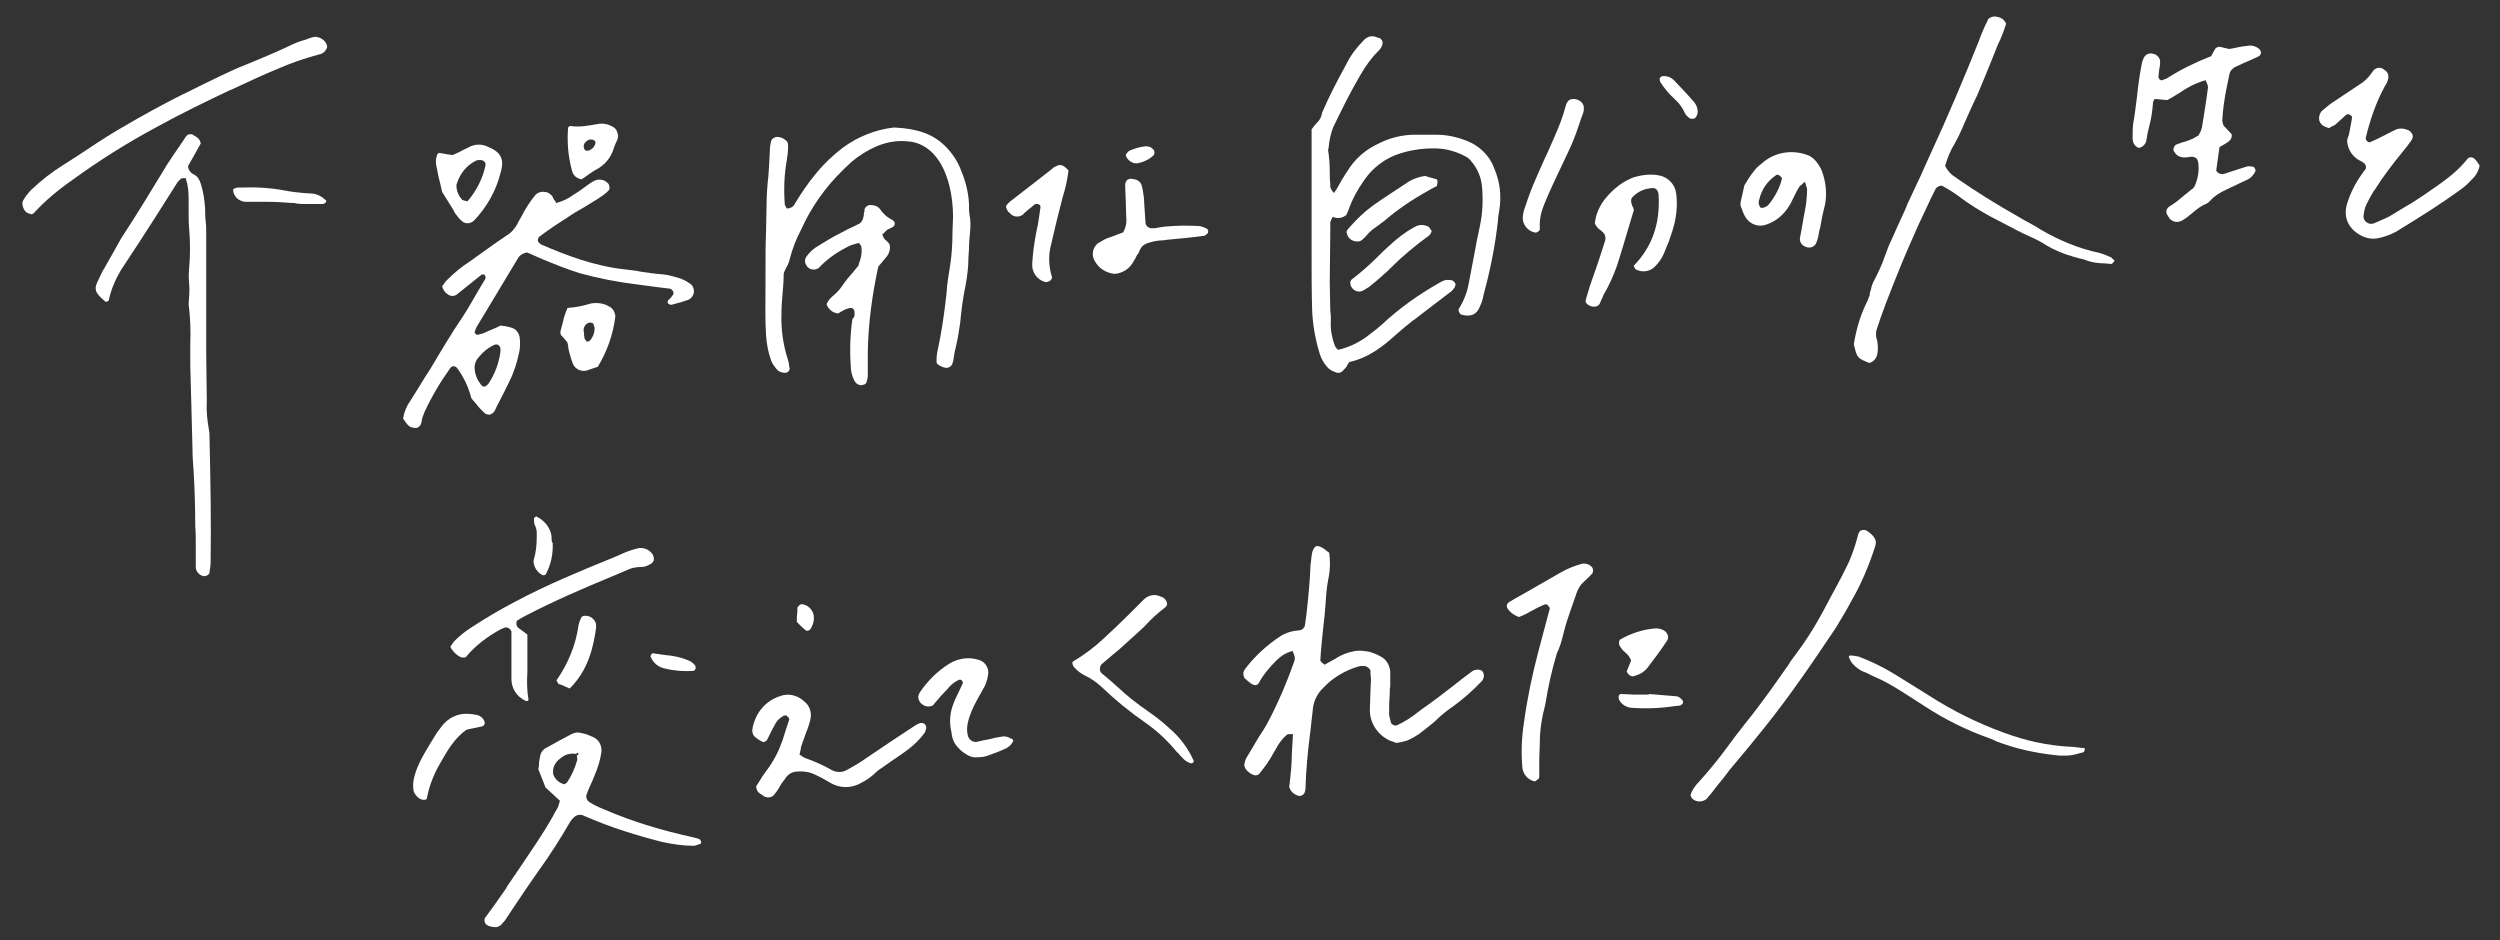 
<!-- Generator: Adobe Illustrator 25.1.0, SVG Export Plug-In . SVG Version: 6.00 Build 0)  -->
<svg id="レイヤー_1" xmlns="http://www.w3.org/2000/svg"  x="0px"
	 y="0px" viewBox="0 0 454.6 171" style="enable-background:new 0 0 454.6 171;" xml:space="preserve">
<rect x="0" y="0" width="454.6" height="171" fill="#333333" stroke="none"/>
<style type="text/css">
	.st0{fill:#FFFFFF;}
</style>
<g id="レイヤー_2_2_">
	<g id="レイヤー_1-2">
		<g id="txt_main02_base_white">
			<path class="st0" d="M259.7,41.2c-0.8-0.4-1.7-0.4-2.5,0.1c-1.7,0.9-3.2,2.1-4.6,3.4c-0.7,0.6-1.4,1.3-2.1,2
				c-1.5,1.5-3.1,2.9-4.8,4.2c-0.2,0.3-0.2,0.6-0.1,0.9v0.1c0,0.1,0.1,0.2,0.1,0.2c0.4,0.8,1.4,1.2,2.2,0.7c0.1,0,0.2-0.1,0.2-0.1
				l0.3-0.2c0.4-0.2,0.7-0.4,1-0.7c0.9-0.7,1.9-1.6,2.9-2.5l0.5-0.5c2.2-2.2,4.6-4.2,7.1-6c0.1-0.1,0.2-0.3,0.3-0.4
				c0-0.1,0-0.1,0.1-0.2c0-0.1,0-0.1,0-0.2c0,0,0-0.1,0-0.1l-0.2-0.2C260,41.5,259.9,41.3,259.7,41.2z"/>
			<path class="st0" d="M296.6,128.7c2.6,0.2,5.3,0.1,7.9-0.3l1-0.1c0,0,0.1,0,0.1-0.1c0.1,0,0.1-0.1,0.2-0.1c0.1,0,0.2-0.1,0.2-0.3
				c0.1-0.2,0-0.4-0.1-0.5c-0.3-0.4-0.7-0.7-1.2-0.7c-1.2-0.1-2.4-0.2-3.6-0.3l-1.3-0.1v0.1h-1.5H297l-2.2-0.1
				c-0.2,0-0.3,0.1-0.4,0.2c-0.1,0.2-0.1,0.5,0,0.8C294.8,128,295.6,128.6,296.6,128.7z"/>
			<path class="st0" d="M308.6,19.6c-0.1-0.4-0.3-0.7-0.5-1l-0.1-0.1c-1.1-1.3-2.4-2.6-3.6-3.9c-0.6-0.6-1.5-0.9-2.3-0.7l-0.1,0.1
				c-0.1,0.1-0.2,0.2-0.2,0.3c0,0.2,0,0.4,0.1,0.6c0.7,1.1,1.5,2.1,2.5,3l0.2,0.2c0.8,0.7,1.4,1.6,1.8,2.5c0.1,0.2,0.3,0.5,0.5,0.6
				l0.2,0.2c0.2,0.2,0.5,0.2,0.7,0.2c0.3,0,0.6-0.2,0.7-0.5C308.7,20.8,308.8,20.2,308.6,19.6z"/>
			<path class="st0" d="M236.1,144.7c0.2,0.1,0.5,0,0.7-0.1c0.2-0.1,0.3-0.2,0.4-0.4c0-0.1,0.1-0.2,0.1-0.3c0.1-0.3,0.1-0.5,0.1-0.8
				c0.1-3.2,0.4-6.4,0.8-9.5c0.2-1.4,0.3-2.9,0.5-4.4c0.1-1.6,0.8-3.1,2-4.2c1.7-1.8,3.9-3.1,6.3-3.8c0.3-0.1,0.6-0.1,0.9-0.1h0.3
				c0.4,0.1,0.8,0.4,1,0.8c0,0.1,0,0.3,0,0.4c0,0.4,0.1,0.8,0.1,1.2l-0.1,2.3c0,1-0.1,2.1-0.1,3.1c-0.1,2.3,1.2,4.5,3.3,5.6
				c0.3,0.2,0.7,0.3,1,0.4l0.5,0.2l0.6-0.1c0.5-0.1,1-0.2,1.5-0.4c0.7-0.3,1.4-0.7,2-1.1c1-0.8,2.1-1.6,3-2.4c1-1,2.1-1.9,3.3-2.7
				c1.9-1.4,3.6-2.9,5.2-4.6c0.1-0.1,0.2-0.3,0.2-0.4c0-0.1,0.1-0.2,0.1-0.2c0.1-0.4,0-0.9-0.3-1.2c-0.3-0.2-0.7-0.3-1-0.2h-0.1
				c-0.2,0-0.4,0.1-0.6,0.2c-1.1,0.8-2.3,1.7-3.4,2.6c-1.9,1.5-3.9,3-5.9,4.4l-0.8,0.6c-1.1,0.9-2.4,1.7-3.7,2.3
				c-0.2,0.1-0.5,0-0.7-0.1c-0.2-0.1-0.4-0.3-0.4-0.5c0-0.1-0.1-0.3-0.1-0.4c-0.1-0.4-0.2-0.7-0.2-1.1c0-1.1,0-2.2,0.1-3.3
				c0-0.6,0-1.2,0.1-1.7c0-0.2,0-0.4,0-0.7c0-0.7,0-1.3,0-2c-0.1-1.1-0.7-2.2-1.7-2.7c-0.9-0.5-1.8-0.9-2.9-1
				c-0.6-0.1-1.3-0.1-1.9,0c-1.1,0.2-2.2,0.6-3.2,1.2c-0.4,0.3-0.9,0.5-1.4,0.8l-0.7,0.4l-0.1,0.1l-0.1-0.1l-0.3-0.2
				c-0.2-0.2-0.5-0.4-0.4-0.7c0.1-1.8,0.3-3.7,0.5-5.6c0.1-0.6,0.1-1.2,0.2-1.8s0.1-1.4,0.2-2.2c0.1-1.6,0.2-3.2,0.5-4.8l0.1-0.5
				c0.3-1.5,0.3-3,0.1-4.5l-0.3-0.2c-0.2-0.2-0.5-0.4-0.8-0.6c-0.6-0.4-1.1-0.5-1.4-0.3s-0.5,0.7-0.6,1.1c0,0.2-0.1,0.4-0.1,0.6
				c-0.1,0.6-0.1,1.1-0.2,1.7c-0.1,2.9-0.4,5.8-0.7,8.6c-0.1,0.5-0.1,1-0.2,1.5c0,0.2-0.1,0.5-0.1,0.7v0.1c-0.1,0.4-0.4,0.8-0.9,0.9
				c-1.3,0.1-2.5,0.4-3.6,1.1c-2.4,1.6-4.5,3.5-6.2,5.7c-0.1,0.1-0.2,0.3-0.3,0.4l-0.1,0.2c-0.2,0.4-0.1,0.9,0.1,1.3
				c0.4,0.4,0.8,0.7,1.2,1c0.3,0.2,0.6,0.3,0.9,0.3c0.2-0.1,0.4-0.2,0.5-0.4c0.8-1.5,1.9-2.8,3.1-4l0.1-0.1c0.8-0.8,1.7-1.4,2.9-1.7
				h0.1v0.1c0.4,1,0.4,1.1,0.3,1.6c-1.4,4-3.1,8-5.1,11.7c-0.2,0.3-0.4,0.7-0.6,1c-0.1,0.2-0.3,0.4-0.4,0.6c-0.9,1.4-1.6,2.7-2.4,4
				c-0.3,0.4-0.5,0.9-0.6,1.4c-0.1,0.3,0,0.7,0.2,1c0.4,0.6,1.1,1.1,1.8,1.2c0.2,0,0.4-0.1,0.6-0.2c1.1-1.3,2-2.6,2.8-4.1l0.3-0.5
				c0.5-1,1.2-1.9,2-2.6c0.2-0.1,0.4-0.1,0.5-0.1h0.6v0.2c-0.1,1.2-0.1,2.3-0.2,3.5c0,1.8-0.2,3.6-0.4,5.4
				C234.2,143.2,234.9,144.4,236.1,144.7z"/>
			<path class="st0" d="M261.3,33.8c0.2-1.1,0.1-1.2-0.4-1.3l-1.1-0.3l-0.6-0.2c-1.1,0.1-2.1,0.5-3,1c-2.1,1.4-4.3,2.8-6.3,4.2
				l-0.4,0.3c-1.4,1-2.6,2.2-3.8,3.5l-0.7,0.8c-0.1,0.2-0.2,0.4-0.1,0.6c0.2,1,1.1,1.6,2.1,1.5c0.2,0,0.5-0.1,0.7-0.3
				c0.3-0.3,0.6-0.5,0.8-0.8c0.5-0.6,1.1-1.1,1.7-1.5l1.6-1.2C254.7,37.6,257.9,35.6,261.3,33.8z"/>
			<path class="st0" d="M192.1,30.2l-0.2,0.1c-0.3,0.1-0.5,0.3-0.7,0.5c-2.6,2-5.1,4-7.6,5.9c-0.1,0.1-0.2,0.2-0.3,0.3
				c-0.1,0.1-0.1,0.2-0.2,0.2c-0.2,0.3-0.2,0.6,0,0.9l0.1,0.2c0.1,0.2,0.2,0.3,0.4,0.4c0.5,0.7,1.5,0.9,2.3,0.4
				c0.1-0.1,0.2-0.1,0.2-0.2l0.9-0.8c0.4-0.3,0.8-0.6,1.1-0.9c0.1-0.1,0.3-0.1,0.4-0.1h0.1c0.2,0,0.4,0.1,0.5,0.2
				c0.1,0.1,0.1,0.3,0.1,0.4l-0.1,0.7c-0.2,1.2-0.3,2.4-0.6,3.5c-0.4,2-0.7,4.1-0.8,6.1c-0.1,1.5,0.9,2.9,2.4,3.3
				c0.4,0,0.7-0.1,1-0.4c0.1-0.1,0.2-0.3,0.2-0.5c-0.6-1.9-0.7-3.9-0.2-5.8c0.7-3.1,1.4-5.9,2.1-8.6c0.5-1.6,0.9-3.3,1.1-5
				C193.4,30,192.8,29.8,192.1,30.2z"/>
			<path class="st0" d="M173.7,135.3c0.5,0.7,1.2,1.4,1.9,1.8c0.6,0.4,1.3,0.7,2.1,0.6c0.8,0,1.5-0.1,2.2-0.4
				c1.1-0.4,2.2-0.8,3.2-1.3c0.3-0.2,0.6-0.4,0.8-0.7l0.2-0.3c0.1-0.1,0.2-0.3,0.1-0.4c0-0.1-0.1-0.2-0.3-0.3l-0.3-0.1
				c-0.3-0.2-0.7-0.3-1.1-0.3c-0.7,0.1-1.4,0.2-2.1,0.4l-0.9,0.2l-0.6,0.1c-0.4,0.1-0.9,0.2-1.3,0.3c-0.7,0.1-1.4-0.4-1.6-1.1
				c-0.2-0.8-0.2-1.6,0-2.4c0.3-1.4,0.9-2.7,1.6-4c0.5-0.9,1-1.8,1.5-2.7c0.3-0.7,0.5-1.4,0.6-2.2c0.1-1.1-0.6-2.2-1.7-2.5
				c-1.8-0.6-3.8-0.3-5.4,0.7c-2.1,1.3-3.8,3-5.2,5l0,0c-0.3,0.4-0.5,0.9-0.4,1.3c0.2,1,1.3,1.7,2.3,1.4c0.1,0,0.2-0.1,0.3-0.1
				c0.2-0.2,0.4-0.5,0.6-0.7c0.5-0.6,1-1.2,1.6-1.8l0.4-0.4c0.5-0.7,1.2-1.3,2-1.7c0.1-0.1,0.2-0.1,0.4-0.1c0,0,0.1,0,0.1,0
				c0.3,0.1,0.5,0.5,0.3,0.8c0,0,0,0,0,0l-0.8,1.7c-0.3,0.6-0.6,1.2-0.8,1.8c-0.7,1.7-0.8,3.5-0.4,5.2
				C173.1,134.2,173.4,134.8,173.7,135.3z"/>
			<path class="st0" d="M195,120.4c0,0.3,0.1,0.7,0.3,0.9c0.6,0.7,1.3,1.2,2.1,1.6c1.1,0.5,2,1.2,2.9,2c2.5,2.4,5.2,4.6,8.1,6.6
				c2,1.4,3.8,3.1,5.4,5c0.1,0.1,0.2,0.3,0.4,0.4c0.3,0.4,0.6,0.7,0.9,1l0.1,0.1c0.4,0.4,0.9,0.7,1.4,0.8h0.1l0.2-0.1
				c0.2-0.1,0.2-0.3,0.1-0.5c-1-2.2-2.5-4.2-4.4-5.8l-0.1-0.1c-1.2-1.1-2.5-2.1-3.8-3c-1.9-1.3-3.8-2.8-5.5-4.4
				c-0.9-0.8-1.9-1.7-2.9-2.5c-0.2-0.2-0.3-0.5-0.3-0.7c0-0.3,0.1-0.7,0.3-0.9l1.4-1.2l1.8-1.5l1-0.9c1.1-1,2.2-2,3.3-3l0.5-0.5
				c1.1-1.2,2.2-2.2,3.5-3.2c0.3-0.2,0.5-0.5,0.4-0.9c-0.1-0.4-0.4-0.8-0.8-1c-0.5-0.2-1-0.4-1.5-0.4c-0.7,0-1.4,0.3-1.9,0.8
				c-0.2,0.2-0.4,0.4-0.6,0.6l-0.5,0.5l-1.8,1.8c-1.4,1.4-2.9,2.8-4.4,4.2c-1.7,1.6-3.6,3-5.6,4.2
				C195.2,120.2,195.1,120.3,195,120.4z"/>
			<path class="st0" d="M208.3,26.6c-1,0.1-2,0.4-2.9,0.8c-0.2,0.1-0.4,0.3-0.5,0.5l-0.2,0.2c0.1,0.6,0.5,1.1,1.1,1.4
				c0.3,0.2,0.7,0.2,1,0.2c1.1-0.2,2.2-0.7,3-1.5c0.1-0.2,0.2-0.4,0.1-0.6c0-0.2-0.1-0.4-0.3-0.5C209.3,26.7,208.8,26.6,208.3,26.6z
				"/>
			<path class="st0" d="M201.4,43.3c-0.6,0.2-1.1,0.6-1.7,0.9c-0.3,0.2-0.5,0.5-0.7,0.8c-0.4,0.8-0.4,1.7,0.1,2.5
				c0.7,1.3,2,2.1,3.5,2.3h0.1c1.3-0.1,2.5-0.8,3.2-1.9l0,0c0.2-0.3,0.4-0.7,0.6-1c0.1-0.2,0.2-0.5,0.4-0.7s0.3-0.7,0.5-1
				c0.3-0.5,0.7-0.8,1.3-1c0.9-0.3,1.9-0.5,2.8-0.5l0.7-0.1c2.2-0.2,4.4-0.4,6.6-0.7c0.2,0,0.4-0.1,0.6-0.3c0.2-0.1,0.3-0.3,0.3-0.5
				c0-0.2-0.1-0.4-0.2-0.5c-0.4-0.2-0.9-0.4-1.4-0.5c-2.1-0.1-4.1-0.1-6.2,0.1l-0.8,0.1c-0.4,0.1-0.7,0.1-1.1,0.2
				c-0.2,0-0.4,0-0.6,0h-0.2c-0.4-0.1-0.8-0.4-0.9-0.9c0-0.5-0.1-1.1-0.1-1.6c-0.1-1-0.1-2-0.2-3.1c-0.1-0.8-0.2-1.5-0.4-2.2
				c-0.2-0.6-0.7-1-1.3-1.1c-0.2,0-0.4-0.1-0.6-0.1c-0.3,0-0.5,0.1-0.7,0.2c-0.3,0.3-0.4,0.6-0.4,1l0.1,2.6c0,1.1,0.1,2.2,0.1,3.3
				c0.1,0.9-0.1,1.9-0.6,2.7v0h-0.1l-0.8,0.3C202.6,42.9,202,43.1,201.4,43.3z"/>
			<path class="st0" d="M312,143.2c0.5-0.7,1.1-1.3,1.6-2s1.3-1.7,2-2.5c3.2-3.8,7.4-8.9,11.2-14.3c2.6-3.6,5.1-7.4,7-10.2
				c0.6-1,1.2-2,1.8-3c0.4-0.7,0.7-1.3,1.1-2c1.8-3.1,3.2-6.5,4.3-9.9l0,0v-0.1c0.1-0.2,0.1-0.4,0.1-0.6c0-0.4-0.2-0.7-0.4-1
				c-0.3-0.4-0.7-0.7-1.1-1c-0.4-0.3-0.9-0.3-1.3-0.1c-0.3,0.3-0.4,0.6-0.5,1c0,0.1,0,0.2-0.1,0.3v0.1c-0.4,1.5-0.9,2.9-1.5,4.3
				c-1.4,3-3.1,5.9-4.6,8.8c-0.3,0.6-0.7,1.2-1,1.8c-1.2,2.1-2.5,4.1-4,6.1c-0.5,0.7-1,1.3-1.4,2c-2.1,3-4.8,6.9-7.8,10.6
				c-1.1,1.4-2.2,2.8-3.2,4.2c-1.6,2.2-3.4,4.4-5.2,6.4c-0.7,0.7-1.3,1.5-1.6,2.5c0,0.1,0,0.1,0.1,0.2c0,0.1,0.1,0.3,0.2,0.4
				c0.7,0.7,1.8,0.7,2.6,0.1C310.9,144.6,311.5,143.9,312,143.2z"/>
			<path class="st0" d="M330.2,29.3c-0.5-0.6-1.1-1-1.8-1.2c-2.7-0.9-5.7-0.4-7.9,1.5c-0.5,0.4-1,0.8-1.4,1.3c-0.5,0.6-1,1.3-1.4,2
				c-0.2,0.3-0.3,0.5-0.5,0.8l-0.2,0.9c-0.2,0.8-0.3,1.5-0.5,2.2c0,0.1,0,0.2,0,0.3v0.3c0.1,0.2,0.1,0.3,0.2,0.5
				c0.2,0.6,0.4,1.1,0.7,1.6c0.8,1.3,2.4,1.9,3.9,1.3c1.7-0.6,3.1-1.8,4-3.3c0.4-0.6,0.7-1.3,1-1.9s0.5-1,0.8-1.5
				c0.1-0.2,0.3-0.4,0.6-0.6c0.1-0.1,0.2-0.2,0.3-0.3l0.2-0.1l0.1,0.2c0,0.1,0.1,0.3,0.1,0.4c0.1,0.3,0.2,0.5,0.2,0.8
				c0,0.9-0.1,1.8-0.2,2.7c-0.2,1.3-0.5,2.6-0.7,3.9c-0.1,0.8-0.3,1.5-0.4,2.2c-0.1,0.7,0.4,1.4,1.1,1.6c0.7,0.3,1.5,0,1.8-0.6
				l0.1-0.2c0.1-0.3,0.2-0.6,0.3-0.9c0.1-0.6,0.2-1.3,0.4-1.9c0.2-1.1,0.4-2.3,0.7-3.4c0.6-2.2,0.4-4.6-0.4-6.8
				C331.1,30.6,330.7,29.9,330.2,29.3z M324,32.6c-0.4,1.6-1.2,3.1-2.3,4.5c-0.3,0.4-0.8,0.7-1.4,0.7h-0.1l0,0
				c-0.4-0.4-0.5-1-0.3-1.5c0.4-1.8,1.5-3.4,3-4.4c0.1-0.1,0.3-0.2,0.5-0.1c0.2,0.1,0.4,0.3,0.6,0.5C324,32.3,324,32.4,324,32.6z"/>
			<path class="st0" d="M138.2,144.3c0.3,0.2,0.6,0.4,0.9,0.6c0.6,0.2,1.2,0.1,1.6-0.3c0.4-0.5,0.8-1,1.1-1.6s0.8-1.1,1.1-1.6
				c0.5-0.7,1.3-1.1,2.1-1.1c1.2-0.1,2.4,0.1,3.5,0.7c0.9,0.4,1.7,0.9,2.4,1.3c1.8,1.1,4,1.1,5.8,0c0.8-0.4,1.5-0.9,2.2-1.5
				c0.5-0.5,1-0.9,1.5-1.2c0.6-0.4,1.1-0.8,1.7-1.2c1-0.7,2.1-1.4,3-2.1c1.1-0.8,2.2-1.9,3-3c0.1-0.1,0.2-0.3,0.2-0.5
				c0-0.1,0.1-0.1,0.1-0.2c0.1-0.3,0-0.6-0.2-0.9c-0.2-0.2-0.6-0.3-0.9-0.2l0,0c-0.4,0.1-0.7,0.3-1,0.5l-3.8,2.5
				c-1.6,1.1-3.3,2.2-4.9,3.3c-1.1,0.8-2.3,1.5-3.6,2.2c-0.8,0.5-1.9,0.5-2.8,0c-1.6-0.9-3.2-1.6-4.9-2.2c-0.2-0.1-0.3-0.2-0.5-0.3
				c-0.1-0.1-0.2-0.2-0.3-0.2l-0.1-0.1v-0.1l0.1-0.4c0.1-0.3,0.1-0.7,0.2-1c0.2-0.6,0.4-1.1,0.6-1.7s0.4-1.1,0.6-1.6
				c0.2-0.6,0.4-1.2,0.5-1.8c0.2-1.1-0.2-2.3-1.1-3c-1.2-1.2-3-1.6-4.5-1c-2.5,0.8-4.3,2.9-4.9,5.5c0,0.2-0.1,0.4-0.1,0.7v0.1
				c0,0.5,0.2,0.9,0.6,1.2c0.4,0.3,0.8,0.6,1.3,0.8c0.1,0.1,0.3,0,0.5-0.1l0.1-0.1c0.1,0,0.2-0.1,0.2-0.2l0.8-1.6
				c0.2-0.4,0.4-0.8,0.6-1.1c0.3-0.7,0.9-1.3,1.7-1.7c0.1,0,0.2,0,0.3,0c0.1,0,0.2,0,0.2,0.1c0.3,0.3,0.5,0.5,0.4,0.7
				c-0.4,1.2-0.8,2.4-1.2,3.7c-0.7,2-1.6,3.8-2.9,5.5c-0.5,0.7-1,1.4-1.4,2.1l-0.5,0.8C137.5,143.4,137.7,144,138.2,144.3z"/>
			<path class="st0" d="M294.5,117.4l0.2,0.3c0.2,0.3,0.4,0.6,0.7,0.8l0.3,0.3c0.4,0.3,0.7,0.8,0.9,1.3l0,0l-0.8,2
				c0,0.1,0.1,0.1,0.1,0.2c0.1,0.1,0.2,0.3,0.3,0.4c0.1,0.1,0.3,0.2,0.4,0.2l0.2,0.1c1.1-0.2,2.1-0.7,2.8-1.6c1.3-1.7,2.5-3.3,3.6-5
				c0.1-0.2,0.2-0.5,0.1-0.8c-0.1-0.4-0.4-0.8-0.8-1c-0.6-0.3-1.2-0.4-1.8-0.3c-2.1,0.2-4.2,0.9-6.1,2c-0.1,0.1-0.2,0.3-0.2,0.5
				C294.4,117.1,294.4,117.2,294.5,117.4z"/>
			<path class="st0" d="M429.9,43.1c0.8,0.3,1.7,0.4,2.6,0.2c1.4-0.3,2.7-0.8,3.9-1.6c4.1-2.5,7.7-4.8,11-7.2c0.7-0.5,1.4-1.1,2-1.8
				c0.8-0.7,1.3-1.6,1.5-2.6l-0.2-0.3c-0.2-0.3-0.4-0.6-0.6-0.8c-0.2-0.2-0.5-0.4-0.8-0.4c-0.3,0-0.5,0.1-0.7,0.4
				c-1.3,1.6-2.9,3-4.6,4.2c-2.4,1.7-4.8,3.4-7.3,4.8l-1.8,1.1c-0.8,0.5-1.6,0.8-2.5,1.2l-0.7,0.3c-0.5,0.2-1,0.1-1.4-0.2
				c-0.4-0.3-0.6-0.8-0.5-1.3c0.1-0.7,0.2-1.3,0.5-1.9c0.4-0.8,0.8-1.6,1.3-2.4l0.3-0.4c1.5-2.4,3.2-4.6,5-6.8
				c0.6-0.7,1.1-1.4,1.6-2.1c0.2-0.3,0.3-0.7,0.2-1c-0.2-0.4-0.5-0.8-1-0.9c-0.7-0.3-1.5-0.3-2.1,0c-0.7,0.3-1.4,0.7-2,1l-0.4,0.2
				l-0.8,0.4l-1.3,0.6c-0.1,0.1-0.3,0.1-0.5,0c-0.3-0.2-0.5-0.5-0.4-0.8c0.8-3.3,1.9-6.5,3.5-9.4c0.3-0.4,0.5-0.9,0.6-1.4
				c0-0.4,0-0.7-0.2-1c-0.2-0.3-0.5-0.5-0.8-0.7c-0.5-0.3-1.2-0.2-1.6,0.2l-0.1,0.1c-0.1,0.1-0.2,0.3-0.3,0.4
				c-0.6,0.9-1.3,1.6-2.3,2.2c-1.7,1.1-3.4,2.3-5.1,3.4l-0.4,0.3c-0.4,0.3-0.7,0.6-1.1,0.9l-0.1,0.1c-0.4,0.3-0.6,0.9-0.6,1.4
				c0,0.6,0.3,1.1,0.8,1.4c0.2,0.1,0.4,0.2,0.7,0.3l0.3,0.1L424,23c0.2-0.1,0.5-0.2,0.6-0.3c0.3-0.3,0.6-0.5,0.9-0.8s0.7-0.6,1.1-1
				c0.2-0.1,0.3-0.2,0.5-0.1c0.3,0.1,0.5,0.2,0.6,0.5l0,0l-0.1,0.7c-0.1,0.5-0.2,1-0.3,1.6s-0.2,1.1-0.4,1.5l-0.1,0.5
				c0.1,1.6,1,3,2.5,3.7c0.1,0,0.1,0.1,0.2,0.1l0.1,0.1c0.5,0.2,0.7,0.7,0.6,1.1v0.1l-0.4,0.5c-0.3,0.4-0.6,0.9-0.9,1.3
				c-0.9,1.4-1.6,2.9-2.1,4.5C426,39.6,427.1,41.9,429.9,43.1z"/>
			<path class="st0" d="M411.1,9.7c0.1-0.2,0-0.5-0.2-0.7c-0.5-0.5-1.3-0.8-2-0.7c-0.8,0.1-1.6,0.2-2.4,0.4l-1.1,0.2h-0.1l-0.4-0.1
				c-0.4-0.1-0.8-0.2-1.3-0.3c-0.3,0-0.7,0.2-0.8,0.4c-0.2,0.3-0.3,0.6-0.5,0.9c-0.1,0.1-0.1,0.2-0.2,0.4l0,0h0
				c-2.8,1.1-5.5,2.4-8,4c-0.2,0.1-0.3,0.2-0.5,0.2l-0.2,0.1c-0.3,0.2-0.6,0.1-0.8-0.2c0,0,0,0,0,0c-0.1-0.1-0.1-0.3-0.1-0.4
				c0-0.3,0.1-0.7,0.1-1c0.1-0.6,0.2-1.1,0.2-1.7c0-0.5-0.3-0.9-0.7-1.2c-0.5-0.3-1.2-0.4-1.7-0.1c-0.2,0.1-0.4,0.3-0.5,0.5
				c-0.2,0.3-0.3,0.7-0.4,1c-0.4,2-0.7,4.1-0.9,6.1c-0.2,1.6-0.4,3.3-0.7,5c-0.1,0.8-0.1,1.5-0.1,2.3v0.4c0,0.8,0.4,1.4,1.1,1.7
				c0.7-0.1,1.3-0.7,1.4-1.4c0.1-0.8,0.3-1.7,0.5-2.5c0.4-1.4,0.6-2.9,0.7-4.3c0-0.2,0.1-0.4,0.2-0.5c0-0.1,0.1-0.1,0.1-0.2V18h0.1
				l2.2,0.2c0.8-0.4,1.5-0.9,2.2-1.3c1.4-1,3-1.8,4.7-2.3h0.1l0,0.1c0.1,0.1,0.1,0.3,0.2,0.4c0.1,0.2,0.2,0.5,0.2,0.8
				c-0.3,2.4-0.7,4.8-1.1,7.3c-0.1,0.3-0.2,0.7-0.4,1c-0.1,0.1-0.1,0.3-0.2,0.4v0l0,0l-0.5,0.3c-0.3,0.2-0.7,0.4-1,0.5
				c-0.5,0.2-1,0.4-1.5,0.5l-1.1,0.4c-0.2,0.1-0.3,0.3-0.4,0.5c-0.1,0.2-0.1,0.5,0,0.7c0.2,0.3,0.4,0.6,0.7,0.8
				c0.5,0.3,1.1,0.4,1.7,0.3c0.3,0,0.5-0.1,0.8-0.1c0.3,0,0.7,0.1,0.9,0.3c0.3,0.3,0.4,0.9,0.4,1.8c0,1.2-0.3,2.4-0.8,3.4l-0.1,0.1
				c-0.1,0.1-0.1,0.2-0.2,0.2c-0.5,0.4-1,0.8-1.5,1.2c-0.9,0.8-1.8,1.5-2.8,2.1c-0.5,0.4-0.6,1-0.3,1.5l0.1,0.1
				c0,0.1,0.1,0.1,0.1,0.2c0.4,0.8,1.4,1.2,2.3,0.8c0.1,0,0.1-0.1,0.2-0.1c0.7-0.4,1.3-0.9,1.9-1.4c0.8-0.7,1.6-1.3,2.6-1.7
				c0.2-0.1,0.3-0.2,0.5-0.4l0.1-0.1c0.8-0.9,1.8-1.5,2.9-2l2.5-1.2l1.3-0.6c0.7-0.3,1.2-0.9,1.5-1.5c0.1-0.2,0-0.5-0.1-0.6
				c-0.1-0.2-0.2-0.3-0.4-0.3h-0.2c-0.3-0.1-0.6-0.1-0.9,0c-0.9,0.3-1.9,0.6-2.8,0.9l-1.2,0.4c-0.6,0.2-1.3-0.1-1.5-0.6l0,0l0.6-4.3
				h0.1l0.5-0.3c0.4-0.2,0.8-0.5,1.1-0.7c0.4-0.3,0.6-0.8,0.5-1.3l-1.5-1.6l0,0c0-0.1,0-0.2-0.1-0.3c0-0.2-0.1-0.4-0.1-0.6
				c0.1-2,0.4-4,0.8-6c0.2-0.8,0.3-1.6,0.5-2.4c0.1-0.6,0.5-1,1-1.3c1-0.5,2-0.9,2.9-1.3l1.3-0.6C411,10.1,411.1,9.9,411.1,9.7z"/>
			<path class="st0" d="M383.9,46.8c-0.7-0.3-1.4-0.6-2.1-0.8c-3.8-0.8-7.4-2.3-10.8-4.3c-0.9-0.6-1.9-1.1-2.8-1.6l-1.2-0.7
				c-3.9-2.2-7.6-4.5-11.2-7l-0.1-0.1c-0.9-0.5-1.5-1.2-2-2.1l0,0l0,0c0.4-1.5,1-2.9,1.8-4.2c0.4-0.7,0.8-1.5,1.1-2.2
				c0.5-1.1,1-2.3,1.5-3.4s0.9-2,1.4-3c1-2.3,1.9-4.6,2.8-6.8c0.3-0.8,0.7-1.7,1-2.5c0.6-1.2,1.1-2.5,1.5-3.8
				c-0.3-0.6-0.8-1.1-1.5-1.2c-0.6-0.2-1.3-0.1-1.8,0.4c-0.1,0.4-0.3,0.7-0.5,1.1c-0.4,0.9-0.8,1.8-1.1,2.7c-2.8,7-5.8,14.1-9,21
				c-1.1,2.5-2.2,4.9-3.4,7.4c-0.4,0.8-0.8,1.7-1.1,2.5c-0.8,1.7-1.6,3.5-2.4,5.3c-0.5,1-0.9,2.1-1.3,3.2c-0.5,1.5-1.2,2.9-1.9,4.3
				c-0.3,0.5-0.5,1.1-0.6,1.7c-0.1,0.3-0.2,0.5-0.2,0.8s-0.1,0.4-0.2,0.6c-0.1,0.4-0.3,0.8-0.5,1.2c-1.1,2.3-1.8,4.8-2.2,7.3
				c0.6,2.5,0.6,2.5,2.8,3.4c0.8-0.2,1.4-0.9,1.5-1.8c0.1-0.6,0.1-1.2,0-1.9c0-0.2-0.1-0.4-0.1-0.5c-0.2-0.6-0.2-1.2-0.1-1.7
				c1-3.2,2.4-6.7,3.8-10.2c1.2-3,2.5-6,3.8-8.9c0.8-1.7,1.6-3.4,2.4-5.1l0.8-1.6c0.1-0.1,0.2-0.3,0.4-0.3l0.1-0.1
				c0.2-0.1,0.5-0.2,0.7-0.1c0.7,0.4,1.4,0.8,2,1.2l1,0.7c1.8,1.4,3.8,2.6,5.8,3.7l2.7,1.4c1.5,0.8,3,1.6,4.6,2.3
				c0.9,0.4,1.9,0.9,2.8,1.5c1.5,0.9,3.2,1.6,5,2.1c0.2,0.1,0.5,0.1,0.7,0.2c0.4,0.1,0.8,0.2,1.2,0.3c1.2,0.5,2.5,0.7,3.8,0.7
				l1.1,0.1c0.1,0,0.2,0,0.2-0.1l0.1-0.1c0.1-0.1,0.3-0.3,0.3-0.5C384.1,47.1,384,46.9,383.9,46.8z"/>
			<path class="st0" d="M287.2,18.3c-0.5-0.3-1.1-0.4-1.7-0.2c-0.4,0.2-0.7,0.7-0.8,1.2c-0.5,1.9-1.2,3.7-2,5.5
				c-0.6,1.3-1.1,2.6-1.7,3.8c-0.7,1.6-1.5,3.3-2.2,5c-0.7,1.7-1.2,3.2-1.7,4.7c-0.1,0.5-0.2,0.9-0.2,1.4v0.1
				c0.1,1.3,1.1,2.3,2.3,2.5c0.3,0,0.6-0.2,0.8-0.5c0-0.1,0-0.1,0-0.2c0-0.1,0-0.1,0-0.2c-0.1-1.6,0.3-3.1,0.9-4.5
				c0.9-2.2,2-4.5,3-6.6c0.6-1.2,1.1-2.4,1.7-3.6c0.8-1.8,1.4-3.6,2-5.4l0.3-0.8c0.1-0.3,0.1-0.5,0.1-0.8c0-0.1,0-0.2,0-0.3
				C287.9,18.9,287.6,18.5,287.2,18.3z"/>
			<path class="st0" d="M294,48.4c0.8-2.4,1.5-4.9,2.2-7.2l0.9-3l-0.1-0.4c-0.2-0.3-0.3-0.7-0.4-1.1c0-0.3,0-0.6,0.2-0.8
				c1-1.1,2.4-1.7,3.9-1.7l0,0c0.3,0,0.6,0.3,0.7,0.5c0.1,0.2,0.2,0.5,0.2,0.8c0.3,5.2-1.2,9.4-4.5,12.8v0.1
				c0.1,0.1,0.1,0.3,0.2,0.4c0.1,0.1,0.1,0.2,0.2,0.2c1.1,0.6,2.5,0.4,3.4-0.5c0.7-0.7,1.3-1.5,1.7-2.5c0.3-0.7,0.6-1.5,0.9-2.2
				c0.2-0.6,0.4-1.2,0.6-1.8c0.7-2.2,1-4.5,0.7-6.8c-0.2-1.7-1.5-3-3.1-3.3c-1.5-0.3-3.1-0.1-4.5,0.3c-2,0.7-3.8,2.1-5.2,3.8
				c-1.1,1.3-1.8,2.9-2,4.6c0.2,0.5,0.6,1,1.1,1.3l0.2,0.2c0.6,0.4,0.8,1.2,0.5,1.9c-0.4,1.2-0.8,2.5-1.2,3.7
				c-0.5,1.4-1,2.9-1.5,4.3c-0.2,0.7-0.4,1.4-0.6,2c-0.1,0.3-0.1,0.5-0.2,0.8l0.1,0.2c0,0.1,0.1,0.1,0.1,0.2
				c0.2,0.2,0.4,0.3,0.6,0.4c0.4,0.2,0.8,0.2,1.2,0.1c0.3-0.1,0.5-0.3,0.6-0.5l0.7-1.6C292.6,51.9,293.4,50.1,294,48.4z"/>
			<path class="st0" d="M284.3,115.2c0.4-1.7,1-3.4,1.6-5.1c0.3-0.8,0.5-1.5,0.8-2.3c0.3-0.8,0.7-1.5,1.3-2c0.5-0.5,1.1-1,1.6-1.6
				c0.1-0.3,0.1-0.6,0-0.9c-0.4-0.6-1.1-0.9-1.9-0.8c-1.4,0.4-2.7,0.9-3.9,1.6l-6.1,3.5l-2.3,1.3l-1,0.6c-0.2,0.1-0.3,0.3-0.4,0.5
				c0,0.2,0,0.4,0.1,0.6c0.5,0.8,1.3,1.3,2.1,1.6l0.5-0.2c0.5-0.2,0.9-0.4,1.4-0.7l1.5-0.8l1.3-0.6c0.1,0,0.2,0,0.2,0
				c0.1,0,0.2,0,0.3,0.1c0.2,0.3,0.5,0.5,0.4,0.7c-0.8,3-1.5,5.6-2.1,7.9c-1.1,4.2-2,8.5-2.6,12.9c-0.4,2.6-0.5,5.1-0.3,7.7
				c0,1.4,0.9,2.6,2.3,2.9c0.8-0.5,0.8-0.6,0.8-0.9v-1.6c0-0.5,0-1,0-1.5c0-1,0.1-2.1,0.1-3.1c0-2.3,0.4-4.7,1-6.9
				c0.5-3.2,1.2-6.3,2.1-9.3C283.7,117.6,284,116.4,284.3,115.2z"/>
			<path class="st0" d="M336.8,120.6c0.7,0.8,1.5,1.4,2.5,1.7l1.2,0.6c0.9,0.4,1.8,0.8,2.7,1.3c1.8,1,3.5,2.1,5.2,3.2l1.4,0.9
				c3.8,2.5,7.8,4.5,12.1,6c0.2,0.1,0.5,0.2,0.7,0.3l0.4,0.2c3.4,1.3,6.9,2.1,10.6,2.5l0.9,0.1h0h0.5c0.3,0,0.5,0,0.8,0
				c0.5,0,1-0.1,1.5-0.2c0.5-0.1,1-0.3,1.5-0.4c0.1,0,0.2-0.1,0.3-0.5c0-0.1,0-0.1,0-0.2c-0.1-0.1-0.2-0.1-0.3-0.1l0,0h-0.3
				c-0.5-0.1-1.1-0.1-1.6-0.2h-0.3c-4.2-0.2-8.3-1.1-12.3-2.6c-4.7-1.7-9.3-4-13.5-6.7c-2.3-1.4-4.6-2.9-6.6-4.1
				c-2-1.2-4.1-2.2-6.2-3c-0.5-0.1-1-0.2-1.5-0.2c-0.1,0-0.2,0-0.3,0.1c0,0,0,0.1,0,0.2C336.3,119.8,336.5,120.2,336.8,120.6z"/>
			<path class="st0" d="M271.7,30.6c-0.8-2.3-2.7-4.1-5-5c-1.8-0.7-3.6-1.1-5.5-1.1h-1.7c-0.9,0-1.8,0-2.7,0
				c-2.1,0.1-4.1,0.6-5.9,1.5c-2.5,1.1-4.6,2.9-6,5.3c-0.2,0.3-0.4,0.5-0.5,0.8c-0.2,0.3-0.4,0.5-0.5,0.8c-0.3,0.5-0.5,0.9-0.8,1.4
				l-0.4,0.6l-0.1,0.2l-0.1-0.1c-0.4-0.4-0.7-0.9-0.6-1.5c-0.1-0.8-0.1-1.6-0.1-2.4c0-1.3-0.1-2.5-0.3-3.8l0,0l0.1-0.5
				c0.1-1.3,0.4-2.5,0.8-3.6c1.5-3.1,3.1-6.4,5-9.6c0.9-1.6,2-3.1,3.3-4.4c0.2-0.2,0.4-0.4,0.5-0.7l0.1-0.2c0.1-0.2,0.1-0.4,0.1-0.7
				c-0.1-0.3-0.3-0.6-0.6-0.7h-0.1l-0.3-0.1c-0.8-0.4-1.7-0.2-2.3,0.4c-1.3,1.3-2.4,2.7-3.2,4.3c-1.8,3.3-3.2,6-4.5,9
				c-0.1,0.8-0.5,1.5-1.1,2c-0.3,0.3-0.5,0.7-0.8,1v11.3c0,3,0,6.1,0,9.1c0,0.9,0,1.8,0,2.7c0,3.2,0,6.5,0.1,9.8
				c0.1,2.7,0.6,5.4,1.4,8c0.3,0.9,0.7,1.6,1.3,2.3c0.4,0.5,1,0.8,1.6,1c0.4,0.2,1,0.1,1.3-0.3c0.3-0.3,0.6-0.6,0.8-1
				c0.1-0.2,0.2-0.4,0.4-0.6l0,0h0.1c3.5-0.8,6.2-3,8.4-5c1-0.9,2-1.7,3-2.5l0.3-0.2l3-2.3c1.2-0.9,2.5-1.9,3.8-2.9
				c0.2-0.2,0.3-0.4,0.5-0.6c0-0.1,0.1-0.2,0.1-0.3c0.1-0.2,0.1-0.3,0-0.5c-0.1-0.2-0.3-0.4-0.5-0.5c-0.3-0.1-0.7-0.1-1.1-0.1
				c-0.5,0.1-0.9,0.3-1.4,0.6c-3.7,2.1-7.2,4.6-10.3,7.5c-0.7,0.6-1.4,1.2-2.1,1.7c-1.7,1.4-3.7,2.4-5.8,2.9h-0.1l-0.1-0.1l-0.2-0.2
				c-0.1-0.1-0.2-0.3-0.3-0.5c-0.5-1.4-0.8-2.9-0.7-4.4c0-0.6,0-1.3-0.1-1.9c0-1.7-0.1-3.4-0.1-5.1c0-3.2,0.1-6.4,0.1-9.5v-1.4
				c0-0.2,0.1-0.4,0.2-0.6c0.1-0.1,0.1-0.2,0.2-0.4l0.1-0.1l0.1,0.1c0.8,0.3,1.7,0.1,2.3-0.4l0.1-0.2c0.1-0.2,0.2-0.5,0.3-0.7
				c0.7-2,1.7-3.8,2.9-5.5c1.6-2.3,3.9-4,6.5-4.8c2.2-0.7,4.6-1,6.9-0.9c1.7,0.1,3.4,0.6,4.9,1.4c0.5,0.2,0.9,0.6,1.2,1
				c1.1,1.3,1.8,3,1.9,4.7c0.2,2.3,0.1,4.7-0.4,7c-0.4,1.9-0.8,3.8-1.1,5.6c-0.3,1.5-0.6,3.1-0.9,4.7c-0.3,1.7-0.9,3.3-1.8,4.7
				c-0.1,0.2-0.1,0.4,0,0.6c0.1,0.2,0.2,0.4,0.4,0.5c1.8,0.5,2.9,0,3.5-1.7c0.2-0.4,0.3-0.7,0.4-1.1l0.2-0.9
				c1.2-4.4,2.1-8.9,2.6-13.5c0-0.5,0.1-1,0.2-1.6C273.1,35.5,272.7,32.9,271.7,30.6z"/>
			<path class="st0" d="M102.9,124.9l0.7,0.3c3.4-3.4,4.3-7.5,4.8-11.1c0-0.1,0-0.2,0-0.2c0,0,0-0.1,0-0.1c0-0.5-0.2-1-0.6-1.3
				c-0.4-0.4-1-0.6-1.6-0.5c-0.2,0-0.4,0.1-0.5,0.3c-0.2,0.4-0.4,0.9-0.5,1.4c-0.5,3.6-1.9,7-4,10c0,0.1,0.1,0.2,0.1,0.2
				c0.1,0.2,0.2,0.4,0.3,0.5C102.1,124.5,102.5,124.7,102.9,124.9z"/>
			<path class="st0" d="M102.8,61.8l0.4,0.5l0,0l0,0c0,0.1,0,0.3,0.1,0.4c0,0.4,0.1,0.9,0.2,1.3c0.2,0.7,0.4,1.5,0.7,2.2
				c0.4,0.9,1.4,1.4,2.4,1.2c0.5-0.2,1-0.3,1.5-0.5l0.6-0.2c1.7-2.8,2.8-5.9,3.2-9.2c-0.1-0.8-0.5-1.5-1.2-1.8
				c-1-0.6-2.2-0.7-3.3-0.5c-1.3,0.4-2.7,0.7-4.2,0.8c-0.4,0.9-0.7,1.8-0.9,2.8c-0.1,0.5-0.3,1-0.4,1.5c0,0.2,0,0.4,0.1,0.6
				C102.3,61.2,102.5,61.5,102.8,61.8z M106.8,58.8c0.2-0.1,0.5-0.2,0.8-0.1c0.2,0,0.3,0.2,0.4,0.4c0,0,0,0.1,0,0.1
				c0,0.1,0,0.2,0.1,0.2c0.1,0.9-0.2,1.8-0.8,2.5c-0.1,0.1-0.3,0.2-0.4,0.2h-0.1c-0.1,0-0.2,0-0.2-0.1c-0.1-0.1-0.2-0.3-0.3-0.4
				c0-0.3-0.1-0.5-0.1-0.8v-0.3l0,0C106,59.9,106.2,59.2,106.8,58.8L106.8,58.8z"/>
			<path class="st0" d="M90.1,168.6c0.4,0,0.7-0.2,1-0.4c0.2-0.2,0.4-0.5,0.6-0.7l0.1-0.1c0.6-0.9,1.2-1.8,1.8-2.7
				c1.2-1.8,2.4-3.6,3.6-5.3l0.7-1c2.1-2.9,4-5.9,5.8-9c0.1-0.1,0.2-0.3,0.3-0.4l0.2-0.2c0.5-0.6,1.2-0.8,1.9-0.5l0.2,0.1l0.5,0.2
				c4.4,1.9,8.9,3.3,13.6,4.5c1.9,0.4,3.8,0.7,5.7,0.7c0.3,0,0.5-0.1,0.8-0.2l0.3-0.1c0.1,0,0.2-0.1,0.3-0.2c0-0.1,0-0.1,0-0.2
				c-0.1-0.4-0.3-0.5-0.3-0.5c-0.5-0.2-1-0.3-1.4-0.4c-5.5-1.2-10.8-2.8-15.9-5c-1-0.4-1.9-0.8-2.8-1.4c-0.4-0.3-0.5-0.7-0.5-1.1
				c0.3-1,0.8-2,1.2-2.9l0.4-1c0.5-1.2,0.9-2.4,1.1-3.7c0.3-1.3-0.3-2.6-1.5-3.1c-0.7-0.3-1.4-0.6-2.1-0.7l0,0
				c-0.6-0.2-1.2-0.1-1.8,0.2c-1.5,0.8-3,1.6-4.4,2.4c-0.7,0.3-1.2,0.9-1.3,1.7c-0.1,0.5-0.2,1-0.2,1.6c0,0.2-0.1,0.5-0.1,0.7
				l1.3,3.3l2.6,2.4v0.1c-0.1,0.2-0.1,0.4-0.2,0.6c0,0.2-0.1,0.4-0.2,0.6c-0.3,0.5-0.6,1-0.9,1.6c-0.9,1.6-1.9,3.2-2.9,4.7
				c-1.8,2.7-3.6,5.4-5.4,8l-0.2,0.4c-0.8,1.1-1.6,2.3-2.4,3.4l-1.4,1.9c-0.2,0.4-0.1,0.9,0.2,1.2C88.6,168.3,89.3,168.6,90.1,168.6
				z M100.6,140.8c-0.2-1.1,0.3-2.2,1.3-2.9c0.8-0.7,1.8-1,2.9-0.8c0-0.1,0.1-0.2,0.2-0.2s0.2,0.1,0.2,0.2s-0.2,0.2-0.3,0.3l0,0
				c0,0.1,0,0.2,0,0.2c0.1,0.3,0.1,0.6,0,0.8c-0.4,1.4-1,2.7-1.8,3.9c-0.1,0.1-0.2,0.1-0.3,0.2l-0.1,0.1l0,0h-0.1
				C101.7,142.4,100.9,141.7,100.6,140.8z"/>
			<path class="st0" d="M100.3,97.8c0-0.9-0.4-1.7-0.9-2.4c-0.5-0.6-1.1-1.1-1.7-1.4c-0.1,0-0.1-0.1-0.2-0.1l0,0
				c-0.2,0.1-0.4,0.3-0.4,0.4c0,0.5,0,0.9,0.2,1.3c0.2,0.4,0.3,0.8,0.3,1.3c0,0.2,0,0.5,0,0.7c0,1.3-0.1,2.7-0.5,4
				c-0.1,0.3-0.1,0.7,0,1c0.2,0.9,0.8,1.6,1.6,2c0.2,0,0.3,0,0.5-0.1c1-1.8,1.4-3.8,1.3-5.8C100.3,98.6,100.3,98.2,100.3,97.8z"/>
			<path class="st0" d="M125.2,120.1c-1.4-0.6-2.9-0.9-4.4-1c-0.6-0.1-1.3-0.2-2-0.3c-0.1,0-0.2,0-0.3,0.1c-0.1,0.1-0.2,0.3-0.2,0.5
				c0.5,1.2,1.5,2,2.8,2.2c1.6,0.4,3.3,0.5,5,0.4c0.2-0.1,0.3-0.2,0.4-0.4c0-0.2,0-0.4-0.1-0.6C126.1,120.6,125.7,120.3,125.2,120.1
				z"/>
			<path class="st0" d="M140.2,25.7c-0.1,0.5-0.2,1-0.2,1.5c0,0.7-0.1,1.3-0.1,2c-0.1,1.3-0.1,2.6-0.3,3.9c-0.1,1.3-0.2,2.6-0.2,3.9
				l-0.1,4.9c-0.1,2.6-0.1,5.3-0.1,7.9v2.1c0,3-0.1,6.1,0.1,9.1c0.1,1.5,0.4,3.1,0.9,4.5c0.2,0.6,0.6,1.1,1,1.6
				c0.4,0.5,1,0.7,1.6,0.7l0,0c0.2,0,0.4-0.1,0.6-0.3c0.1-0.1,0.2-0.3,0.2-0.5l-0.1-0.4c0-0.4-0.1-0.7-0.2-1.1
				c-0.9-2.8-1.3-5.6-1.2-8.5c0-1.2,0.1-2.4,0.2-3.6c0.1-1.1,0.2-2.3,0.2-3.4c0-0.4,0.2-0.8,0.4-1.2c0.3-0.5,0.6-1.1,0.7-1.7
				c0.5-1.9,1.2-3.7,2.1-5.4c1.8-4,4.4-7.7,7.6-10.8l0.3-0.3c0.7-0.7,1.5-1.4,2.3-2c3.1-2.2,6-3.2,9.1-2.9c2,0.1,3.8,1.1,5.1,2.7
				c1.1,1.3,1.8,2.9,2.3,4.5c0.6,2.1,0.9,4.3,0.9,6.6c0,0.9-0.1,1.7-0.1,2.6c0,2-0.1,4-0.4,6c-0.3,1.8-0.6,3.6-0.7,5.4
				c-0.4,3.6-0.9,7.1-1.7,10.7v0.1c-0.1,0.5-0.1,1-0.1,1.5c0,0.2,0.1,0.4,0.3,0.5c0.4,0.3,0.9,0.5,1.4,0.6c0.5,0,0.9-0.2,1.1-0.6
				c0.1-0.1,0.1-0.2,0.1-0.3c0.1-0.2,0.2-0.5,0.2-0.8c0.1-0.8,0.3-1.7,0.5-2.5c0.3-1.3,0.5-2.7,0.7-4c0.2-2.2,0.5-4.6,1-6.9
				c0.3-1.7,0.5-3.3,0.5-5c0-0.5,0.1-1,0.1-1.5c0-1.1,0.1-2.1,0.2-3.2c0.1-1,0.1-2-0.1-3c-0.1-0.7-0.1-1.3-0.1-2
				c-0.1-2.1-0.6-4.1-1.4-6c-0.6-1.7-1.6-3.2-2.9-4.5c-2.2-2.2-5-3.2-9.1-3.4c-0.1,0-0.2,0-0.3,0h-0.1c-3.3,0.4-6.5,1.7-9.2,3.7
				c-1.7,1.3-3.3,2.8-4.7,4.5c-1.5,1.8-2.8,3.7-4,5.7c-0.2,0.5-0.8,0.8-1.3,0.8H143v-0.1c0-0.1-0.1-0.1-0.1-0.2
				c-0.1-0.2-0.2-0.3-0.2-0.5c-0.2-2.7-0.1-5.5,0.4-8.1c0.1-0.7,0.2-1.5,0.2-2.2v-0.5c0-0.2-0.1-0.4-0.2-0.6
				c-0.5-0.5-1.1-0.8-1.8-0.8c-0.2,0-0.3,0-0.4,0.1C140.5,25.1,140.3,25.4,140.2,25.7z"/>
			<path class="st0" d="M103.6,22.9c0,0-0.1,0.1-0.1,0.1l-0.2,0.2c-0.2,2.6,0,5.2,0.7,7.8c0.2,0.9,0.9,1.5,1.8,1.6
				c0.2-0.2,0.5-0.3,0.7-0.5c0.6-0.4,1.1-0.8,1.8-1.2c1.6-0.8,2.8-2.2,3.3-3.9c0.1-0.3,0.2-0.6,0.3-0.8c0.1-0.3,0.3-0.6,0.4-0.9
				c0.1-0.3,0.1-0.7,0-1.1c-0.1-0.3-0.2-0.6-0.5-0.9c-0.8-0.6-1.8-0.9-2.8-0.8c-0.6,0.1-1.2,0.2-1.8,0.3
				C106,23,104.8,23.1,103.6,22.9z M108,25.5c0.2,0.1,0.4,0.3,0.2,0.8c-0.2,0.5-0.6,0.9-1.2,1.1c-0.1,0-0.2,0-0.3,0h-0.2v0l-0.1-0.1
				c-0.1-0.1-0.1-0.2-0.2-0.3l0,0c-0.2-0.7,0.1-1.2,0.9-1.6C107.5,25.3,107.8,25.4,108,25.5z"/>
			<path class="st0" d="M91.1,114.4c0.2-0.1,0.3-0.1,0.5-0.2l0.3-0.1c0.1,0,0.1,0,0.2,0c0.2,0,0.4,0.1,0.5,0.2
				c0.2,0.1,0.3,0.3,0.4,0.5v1.1v4.2c0,0.4,0,0.8,0,1.2c0,0.7,0,1.5,0,2.2c0,1.7,1,3.2,2.5,3.9c0.3,0.2,0.5,0,0.5,0
				c0.1-0.1,0.1-0.1,0.1-0.2c-0.3-1.7-0.3-3.3-0.2-5c0-0.3,0-0.6,0-0.8c0-1.3,0-2.7,0-4.1c0-0.6,0-1.3,0-1.9l-0.5-0.4l-1.1-0.8
				c-0.3-0.2-0.4-0.5-0.4-0.9c0-0.3,0.1-0.5,0.4-0.6l0.3-0.2c0.3-0.2,0.7-0.4,1.1-0.6c5-2.6,10.3-4.9,15.4-7l3.3-1.4
				c0.7-0.3,1.5-0.4,2.3-0.4c0.6,0,1.2-0.3,1.7-0.6c0.3-0.2,0.5-0.5,0.5-0.8c0-0.4-0.1-0.7-0.3-1c-0.6-0.8-1.6-1.2-2.6-1
				c-0.7,0.2-1.5,0.4-2.2,0.7l-2.3,1c-5.9,2.4-12,4.9-17.8,8c-2.7,1.4-5.4,3-8,4.7c-1.1,0.7-2.1,1.5-3,2.4c-0.2,0.2-0.4,0.5-0.6,0.8
				c-0.1,0.1-0.1,0.2-0.2,0.3l0.1,0.2c0,0.1,0.1,0.2,0.1,0.2c0.4,0.6,1,1.2,1.7,1.5c0.3,0.1,0.6,0.1,0.9,0
				C86.4,117.4,88.7,115.7,91.1,114.4z"/>
			<path class="st0" d="M75.9,144.9L75.9,144.9c0.5,0.5,1.2,0.7,1.7,0.4c0.4-2.3,1.3-4.6,2.5-6.6c1.3-2.3,2.5-4.4,4.7-6l0,0l0.9-0.2
				l1.9-0.4c0.2,0,0.4-0.2,0.5-0.4c0.1-0.3,0-0.6-0.2-0.9c-0.3-0.4-0.7-0.7-1.2-0.8c-0.6-0.1-1.1-0.2-1.7-0.2
				c-1.8-0.1-3.6,0.8-4.7,2.3c-0.3,0.4-0.6,0.8-0.9,1.2c-0.8,1.3-1.6,2.6-2.4,4c-0.8,1.4-1.5,3-1.8,4.6c-0.1,0.6-0.1,1.2,0,1.9
				C75.3,144.2,75.6,144.6,75.9,144.9z"/>
			<path class="st0" d="M35.6,99v1.7c0,0.8,0,1.6,0,2.4c0,0.7,0.5,1.4,1.2,1.6c0.3,0.1,0.7,0.1,0.9-0.1c0.2-0.1,0.4-0.3,0.4-0.5
				v-0.1c0.1-0.6,0.2-1.2,0.2-1.8c0.1-6.8,0-13.9-0.2-22.5c0-0.5,0-1-0.1-1.5c-0.3-1.7-0.5-3.4-0.4-5.1v-0.6c0-2.7-0.1-5.5-0.1-8.2
				v-2c0-2.6,0-5.2,0-7.8c0-4,0-8,0-12c0-0.8,0-1.5-0.1-2.3s-0.1-1.6-0.1-2.3c-0.1-1.4-0.3-2.9-0.7-4.2l-0.1-0.3
				c-0.2-0.7-0.6-1.4-1.3-1.7c-0.6-0.3-1-0.9-1-1.5l0,0l0,0l2.3-4.1c-0.1-0.8-0.7-1.2-1.3-1.5l-0.1-0.1c-0.4-0.2-0.9-0.1-1.2,0.2
				l-1,1.5c-0.9,1.3-1.8,2.6-2.7,4l-0.1,0.2c-2.6,4.3-5.3,8.7-8.1,13C21.1,45,20,47,18.9,48.9l-0.3,0.5c-0.3,0.6-0.6,1.3-0.9,1.9
				l-0.2,0.5c-0.2,0.6-0.1,1.2,0.3,1.7c0.3,0.4,0.7,0.8,1.1,1.1l0.2,0.2c0.1,0.1,0.3,0.1,0.4,0c0.1,0,0.3-0.1,0.3-0.3
				c0.4-1.9,1.2-3.7,2.2-5.4c2.2-3.3,4.4-6.7,6.5-10l3.8-6c0.2-0.2,0.4-0.4,0.6-0.6c0.2-0.1,0.4-0.1,0.5-0.1h0.3h0.1v0.1
				c0.4,1.2,0.5,2.4,0.5,3.7v0.5c0,0.6,0,1.2,0,1.7c0,1.1,0,2.2,0.1,3.3c0.2,2.3,0.2,4.7,0,7c-0.1,1-0.1,1.9,0,2.9
				c0.1,1.2,0,2.5-0.1,3.7c0.3,2.4,0.4,4.8,0.3,7.2c0,1.3,0,2.7,0,4c0.1,2.4,0.1,4.9,0.2,7.3c0.1,2.6,0.1,5.2,0.2,7.8
				c0,1.3,0.1,2.7,0.2,4c0.2,3.3,0.3,6.6,0.3,10C35.6,96.8,35.6,98,35.6,99z"/>
			<path class="st0" d="M144.9,113.1l0.4,0.4c0.4,0.4,0.8,0.8,1.2,1.1c0.1,0.1,0.2,0.1,0.3,0.1c0.2,0,0.3-0.1,0.5-0.2
				c0.4-0.6,0.7-1.3,0.7-2c0.1-1.2-0.8-2.4-2-2.6c-0.2-0.1-0.5,0-0.7,0.2c-0.1,0.1-0.2,0.3-0.3,0.4c0,0.5,0,1-0.1,1.7
				C144.9,112.4,144.9,112.7,144.9,113.1z"/>
			<path class="st0" d="M44.5,36.7c0.6,0,1.2,0,1.8,0h1.3h1.1c1.4,0,2.9,0.1,4.3,0.2c0.3,0,0.6,0,0.9,0.1c0.6,0.1,1.2,0.1,1.8,0.1
				c0.6,0,1.2,0,1.8,0c0.4,0,0.9,0,1.3,0c0.2-0.1,0.4-0.2,0.5-0.4c0.1-0.1,0-0.3-0.2-0.4c-0.6-0.6-1.4-1-2.3-1.1l-1.6-0.1
				c-1-0.1-2.1-0.2-3.1-0.4c-2.6-0.5-5.2-0.7-7.8-0.6h-1c-0.2,0-0.5,0.1-0.7,0.2l-0.2,0.1c0,0.5,0.1,0.9,0.4,1.3
				C43.1,36.2,43.8,36.6,44.5,36.7z"/>
			<path class="st0" d="M146.8,48.5c0.5,0.6,1.5,0.7,2.1,0.2c0,0,0.1-0.1,0.1-0.1c1.6-1.7,3.6-3,5.7-4c0.3-0.1,0.7-0.2,1-0.3
				l0.4-0.1h0.1l0.1,0.1c0,0.1,0.1,0.1,0.1,0.2c0.1,0.1,0.2,0.2,0.2,0.3c0.2,1,0,2.1-0.4,3.1l-0.1,0.4l0,0c-0.3,0.4-0.6,0.7-0.9,1.1
				c-0.7,0.8-1.4,1.6-2,2.5c-0.4,0.6-0.9,1.2-1.5,1.7c-0.6,0.5-1.1,1-1.4,1.7c0.3,0.9,1.1,1.6,2.1,1.7l0.5-0.3
				c0.4-0.2,0.8-0.5,1.3-0.6c0.1,0,0.2-0.1,0.4-0.1c0.2,0,0.3,0,0.5,0.1c0.2,0.2,0.3,0.5,0.3,0.8c0,0.3,0,0.5-0.1,0.8L155,58
				c-0.4,2.8-0.5,5.6-0.3,8.5c0,0.9,0.2,1.8,0.6,2.6c0.2,0.4,0.5,0.8,1,0.9c0.3,0.1,0.6,0,0.9-0.1c0.2-0.1,0.4-0.3,0.4-0.6l0.1-0.3
				c0-0.1,0.1-0.3,0.1-0.5c0-0.6,0-1.2,0-1.8c0-0.9,0-1.9,0-2.8c0.1-5.2,0.8-10.3,1.9-15.4l0,0l1.5-1.8c0.5-0.6,0.7-1.3,0.6-2.1
				c-0.1-0.4-0.4-0.6-0.7-0.9c-0.1-0.1-0.2-0.1-0.2-0.2c-0.1-0.1-0.3-0.3-0.3-0.5l-0.1-0.2l-0.1-0.1l0.1-0.1l0.2-0.2
				c0.2-0.2,0.4-0.4,0.6-0.6c0.2-0.1,0.4-0.2,0.6-0.3c0.2-0.1,0.3-0.1,0.4-0.2c0.4-0.2,0.5-0.6,0.3-1c-0.1-0.1-0.2-0.2-0.3-0.3
				c-0.9-0.4-1.7-1.1-2.3-2c-0.4-0.5-1-0.7-1.6-0.7c-0.5-0.1-1.1,0.3-1.2,0.8c0,0,0,0.1,0,0.1c0,0.2,0,0.3-0.1,0.5
				c0,0.7-0.2,1.4-0.7,1.9l0,0l-1,0.5c-0.9,0.4-1.7,0.8-2.6,1.3c-1.2,0.6-2.4,1.3-3.5,2l-0.5,0.3c-0.9,0.5-1.6,1.2-2.2,2
				c-0.3,0.5-0.3,1.2,0.1,1.6C146.6,48.3,146.7,48.4,146.8,48.5z"/>
			<path class="st0" d="M74.6,72.9c-0.7,1-1.1,2-1.3,3.2l0.2,0.3c0.2,0.3,0.4,0.6,0.6,0.8c0.3,0.4,0.8,0.6,1.3,0.6
				c0.5,0.1,0.9-0.2,1.1-0.6c0.1-0.3,0.2-0.5,0.2-0.8c0.1-0.5,0.3-1,0.5-1.5c1.3-2.8,2.9-5.5,4.7-8l0,0c0.1-0.2,0.4-0.3,0.6-0.3l0,0
				c0.2,0,0.4,0.1,0.6,0.3c1.2,1.6,2.1,3.5,2.6,5.5l0.5,0.6c0.4,0.4,0.7,0.9,1.1,1.3c0.2,0.2,0.4,0.4,0.6,0.6l0.2,0.2
				c0.2,0.2,0.6,0.3,0.9,0.3c0.4-0.1,0.7-0.3,0.9-0.6l0.1-0.2c0,0,0.1-0.1,0.1-0.2c0.2-0.5,0.5-1,0.7-1.4c0.6-1.2,1.3-2.5,1.9-3.8
				c0.8-1.6,1.3-3.3,1.7-5.1c0.2-0.9,0.2-1.8,0.1-2.7c-0.1-0.7-0.5-1.4-1.2-1.7c-0.5-0.2-1-0.3-1.5-0.4L91,59.2l-0.8,0.4
				c-0.8,0.3-1.6,0.7-2.3,1c-0.4,0.1-0.7,0.2-1.1,0.3c-0.1,0-0.2-0.1-0.3-0.2l-0.1-0.1l-0.1-0.1v-0.1c0-0.1,0.1-0.2,0.1-0.3
				c0.1-0.3,0.2-0.5,0.3-0.7c2.4-4,4.9-8.1,7.4-12.3c0.2-0.4,0.5-0.7,0.9-0.9c0.2-0.1,0.3-0.2,0.5-0.2l0.3-0.1l0,0l0.5,0.2l0.9,0.4
				l1.6,0.7c2.2,0.9,4.4,1.8,6.7,2.5c3.3,0.9,6.8,1.6,10.2,2l3.7,0.5l2.5,0.3c0.2,0.1,0.4,0.3,0.5,0.5c0.1,0.2,0.1,0.4,0,0.6
				l-0.1,0.1c-0.2,0.3-0.4,0.6-0.7,0.8c-0.2,0.1-0.2,0.4-0.2,0.6c0.2,0.2,0.5,0.4,0.8,0.3l0.7-0.2c0.8-0.2,1.5-0.4,2.3-0.7
				c0.6-0.3,0.9-0.8,1-1.4c0-0.6-0.2-1.2-0.7-1.5l-0.3-0.2c-0.4-0.3-0.9-0.5-1.3-0.7l-0.3-0.1c-1-0.3-2-0.6-3-0.7
				c-1.4-0.1-2.8-0.3-4.1-0.5c-0.9-0.2-1.9-0.3-2.8-0.4c-5.6-0.6-10.8-2.6-15.2-4.5c-0.1,0-0.2-0.1-0.2-0.1l-0.1-0.1
				c-0.2-0.1-0.4-0.4-0.4-0.6c0-0.2,0.1-0.4,0.2-0.6l1.2-0.9c1.3-0.9,2.6-1.8,3.9-2.6c1-0.7,2-1.3,3.1-1.9l2.6-1.6
				c0.6-0.4,1.2-0.8,1.7-1.3l0.1-0.1c0.2-0.2,0.3-0.4,0.2-0.7c0-0.3-0.1-0.6-0.4-0.8c-0.6-0.6-1.6-0.7-2.4-0.3c-0.5,0.3-1,0.6-1.5,1
				s-1,0.7-1.4,1c-0.3,0.2-0.5,0.3-0.8,0.5c-0.9,0.7-2,1.2-3.1,1.5h-0.1v-0.1c-0.1-0.1-0.1-0.2-0.2-0.3s-0.3-0.4-0.4-0.7
				c-0.3-0.5-0.9-0.9-1.5-0.9c-0.6-0.1-1.2,0.1-1.6,0.5c-1,1.2-1.9,2.6-2.6,4c-0.2,0.4-0.5,0.8-0.7,1.3c-0.5,0.9-1.2,1.7-2.1,2.2
				c-1.6,1.1-3.2,2.2-4.7,3.3l-0.7,0.5l-1.1,0.8c-1.6,1-3,2.2-4.3,3.5c-0.2,0.2-0.4,0.5-0.6,0.8L80.4,52c0.1,0.6,0.5,1.2,1,1.5
				c0.5,0.4,1.1,0.4,1.6,0.1l2-1.6l2.5-2c0.1-0.1,0.3-0.1,0.5-0.1c0.3,0.2,0.4,0.6,0.2,0.9c0,0,0,0,0,0c-0.4,0.7-0.8,1.3-1.2,2
				c-0.9,1.5-1.8,3.2-2.8,4.7c-2.1,3.1-4,6.3-5.9,9.5C77.1,68.8,75.9,70.9,74.6,72.9z M87.1,64.9c0.7-0.9,1.7-1.7,2.8-2.2
				c0.3-0.1,0.6-0.1,0.8,0.1c0.2,0.2,0.3,0.4,0.3,0.6c0,0,0,0.1,0,0.1c0,0.1,0,0.2,0,0.3V64c-0.3,2.1-1,4-2.2,5.8
				c-0.1,0.1-0.2,0.2-0.3,0.3c-0.1,0.1-0.3,0.2-0.5,0.2c-0.2,0-0.3-0.1-0.4-0.2c-0.8-0.9-1.3-2.1-1.3-3.3
				C86.3,66.1,86.6,65.4,87.1,64.9L87.1,64.9z"/>
			<path class="st0" d="M79.4,30.4c0.2,1.1,0.4,2.1,0.7,3.2l0.3,1.3l0.5,0.8l1.5,2.4l0.2,0.4c0.1,0.2,0.2,0.4,0.4,0.6
				c0.3,0.4,0.6,0.8,1,1.1c0.6,0.6,1.6,0.5,2.2-0.1c2.3-2.4,4-5.4,4.8-8.6c0.8-2.6,0.1-3.9-2.5-4.9c-0.9-0.4-2-0.4-2.9,0
				c-0.7,0.3-1.4,0.7-2.2,1.1l-1.1,0.5l0,0l0,0l-0.7-0.1c-0.6-0.1-1.1-0.2-1.7-0.3l0,0c-0.2,0-0.3,0.2-0.4,0.3
				C79.2,28.9,79.2,29.7,79.4,30.4z M83.1,33.3c0.6-1.8,1.8-3.3,3.5-4.1c0.2-0.1,0.4-0.1,0.6-0.1h0.2c0.2,0,0.5,0.1,0.7,0.3
				c0.2,0.2,0.2,0.4,0.2,0.6c-0.5,2.4-1.6,4.6-3.2,6.5l-0.1,0.1h-0.1l-0.3-0.1c-0.2,0-0.4-0.1-0.6-0.2c-0.6-0.7-1-1.6-1-2.5
				C83,33.6,83,33.5,83.1,33.3z"/>
			<path class="st0" d="M58.2,6.9L58.2,6.9c-0.3-0.1-0.5-0.2-0.8-0.2c-0.3,0-0.7,0.1-1,0.2l-0.8,0.3c-1.1,0.3-2.1,0.7-3.1,1.2
				c-1.9,0.9-3.8,1.7-5.7,2.5c-1,0.4-2.1,0.9-3.2,1.3c-1.3,0.6-2.5,1.1-3.5,1.6l-3.3,1.6l-2.2,1.1c-4.4,2.1-8.7,4.5-13.3,7.2
				c-2.5,1.5-4.9,3.1-7.3,4.7l-2.5,1.6c-2.1,1.3-4,2.8-5.8,4.5c-0.5,0.5-1,1.1-1.4,1.8c-0.2,0.3-0.3,0.6-0.2,1
				c0.2,1,0.7,1.5,1.5,1.6L5.7,39c0.1-0.1,0.3-0.1,0.4-0.2c2.1-2.3,4.5-4.3,7.1-6.1c4.8-3.5,9.9-6.7,15.1-9.5
				c4.7-2.6,9.5-4.9,13.5-6.8l0.5-0.2c2.6-1.2,5.3-2.5,8-3.6c2.5-1.1,5.1-2,7.7-2.7c0.7-0.1,1.3-0.6,1.5-1.4
				C59.4,7.8,58.9,7.2,58.2,6.9z"/>
		</g>
	</g>
</g>
</svg>

